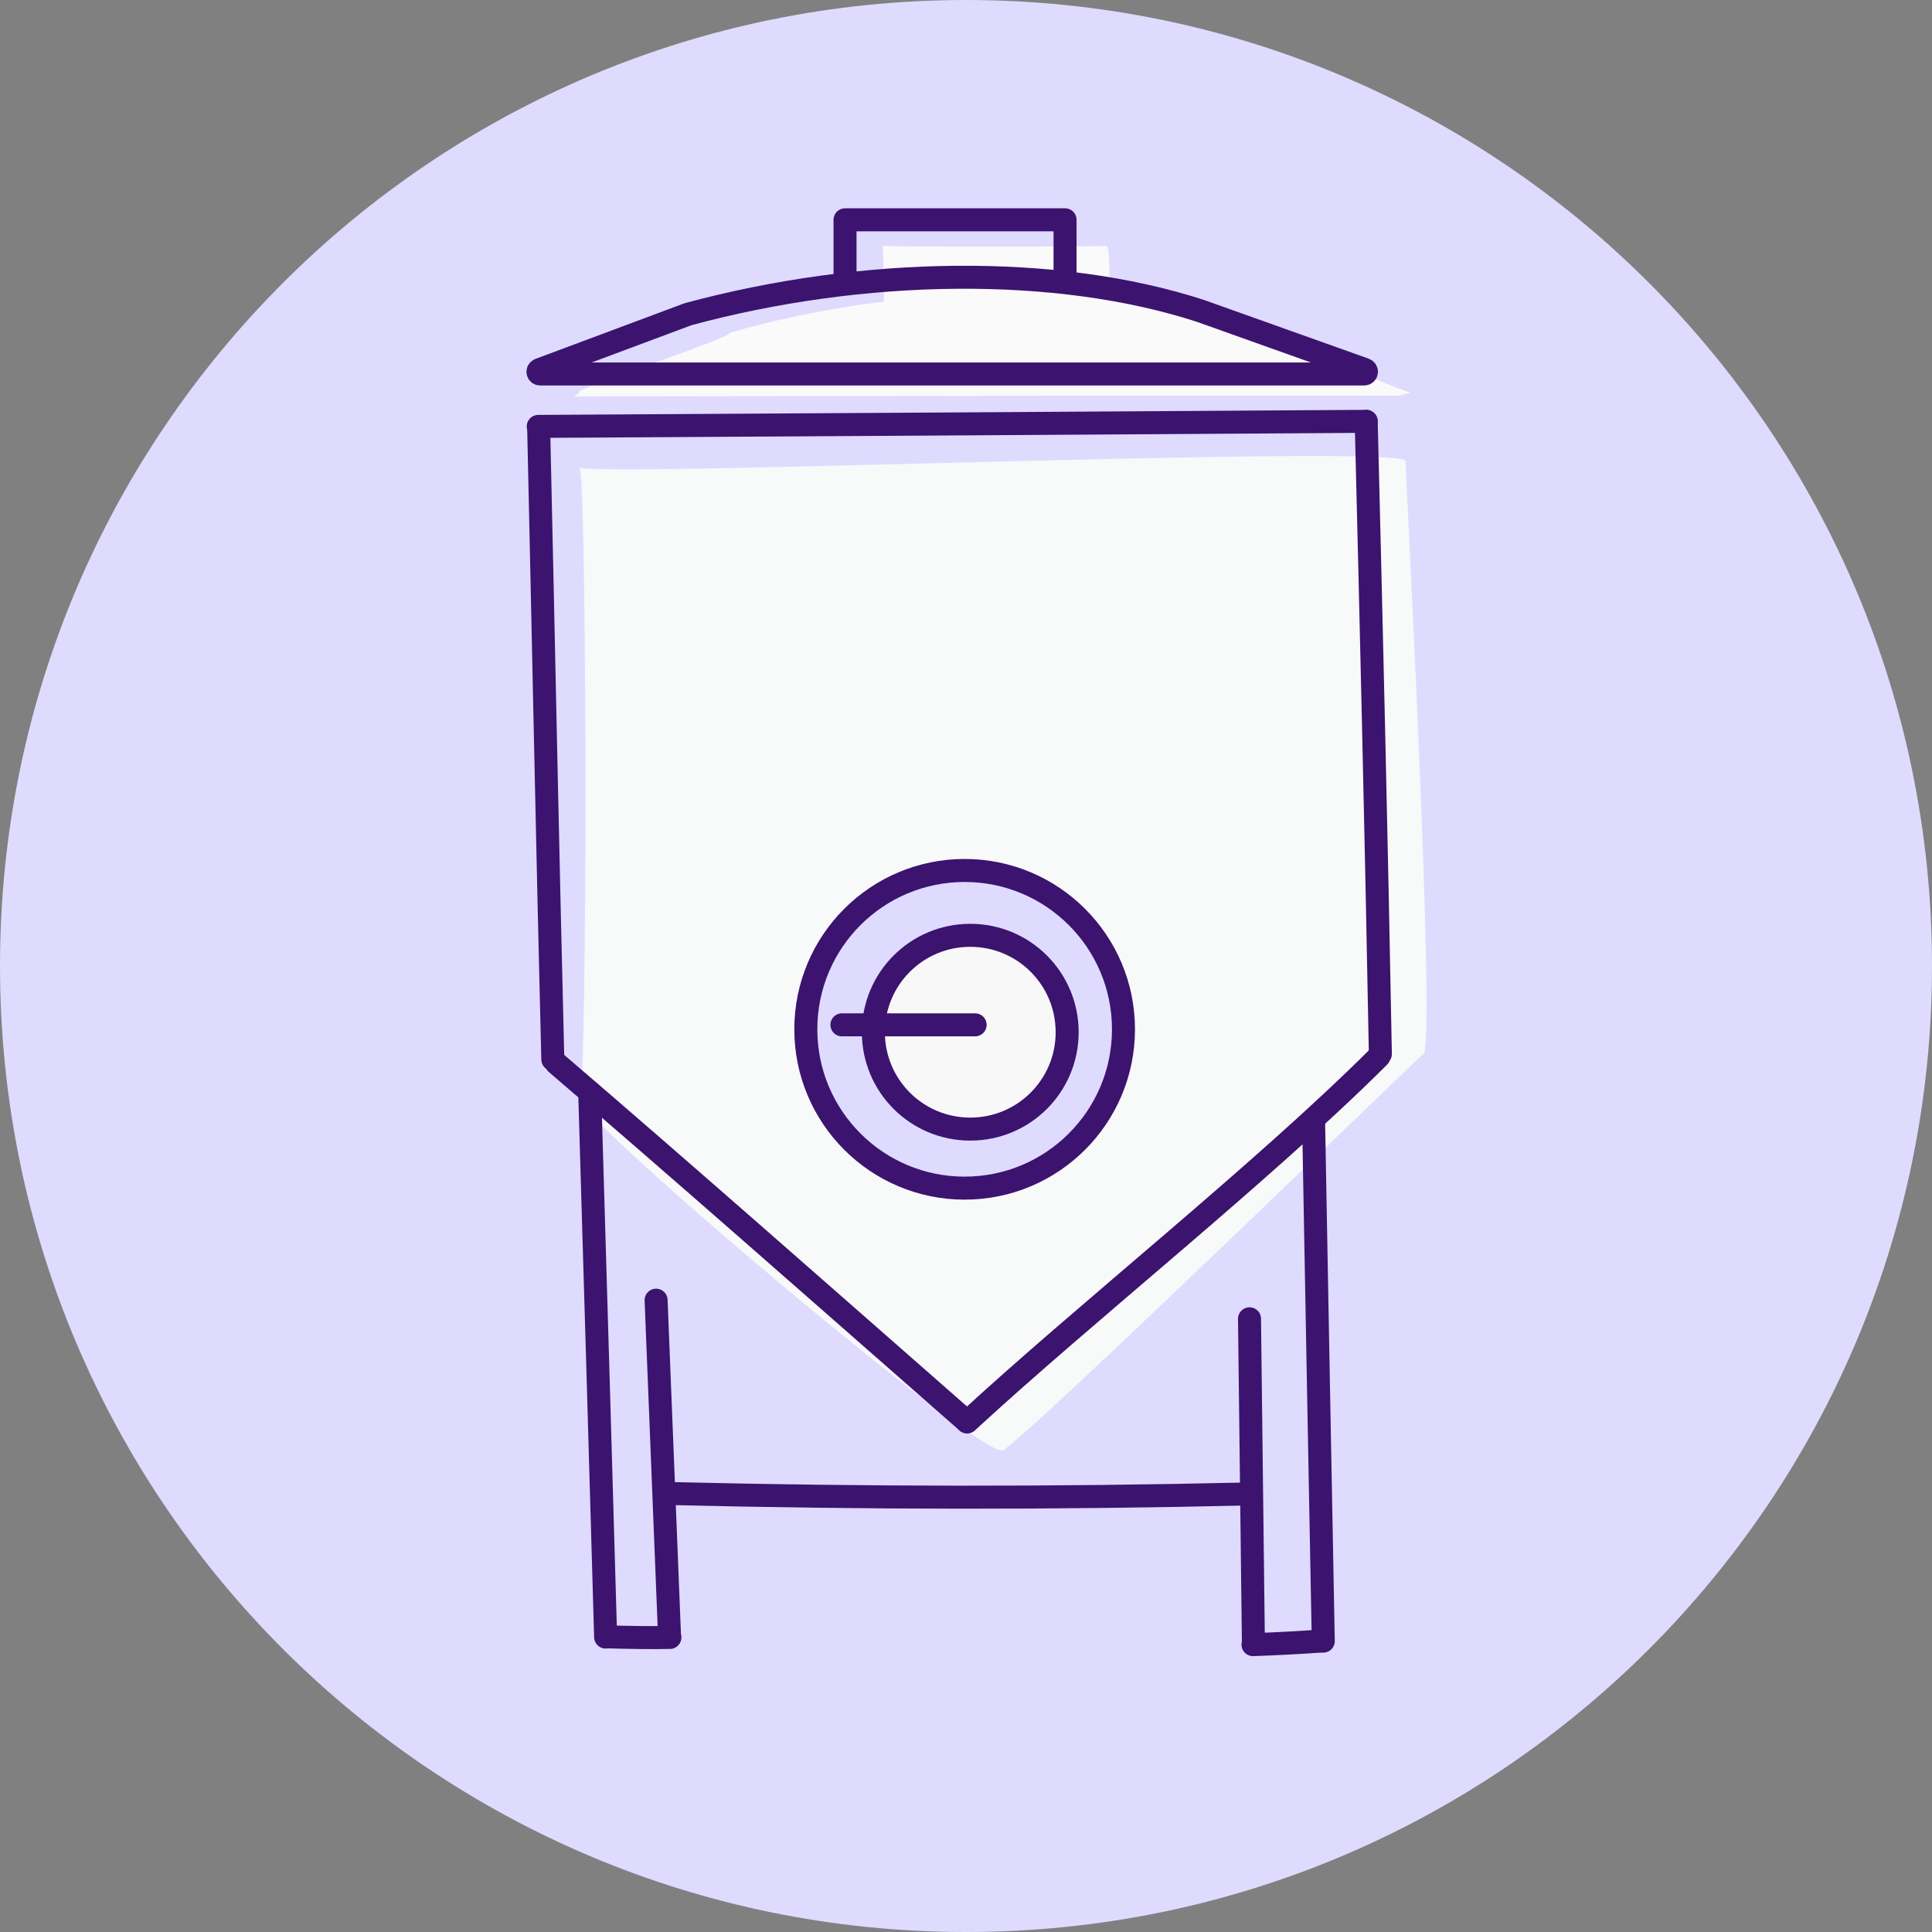 <?xml version="1.0" encoding="UTF-8"?> <svg xmlns="http://www.w3.org/2000/svg" width="126" height="126" viewBox="0 0 126 126" fill="none"><rect x="0" y="0" width="126" height="126" fill="#808080" stroke="none"/><g clip-path="url(#clip0_4590_33380)"><path d="M63 126C97.794 126 126 97.794 126 63C126 28.206 97.794 0 63 0C28.206 0 0 28.206 0 63C0 97.794 28.206 126 63 126Z" fill="#DEDBFF"></path><path d="M57.589 20.185C57.728 20.261 57.563 16.057 57.589 16.032C57.639 16.108 72.063 16.108 72.177 16.032C72.405 16.095 72.43 19.628 72.177 19.59" fill="#FAFAFA"></path><path d="M37.834 25.856C37.416 25.844 90.222 25.78 91.197 25.806C90.792 25.932 92.311 25.565 91.868 25.552C91.298 25.502 82.054 21.386 81.092 21.5C72.227 18.246 58.627 18.474 47.521 21.728C48.294 21.829 36.973 25.54 37.783 25.578C37.707 25.768 37.112 25.907 37.834 25.869V25.856Z" fill="#FAFAFA"></path><path d="M37.788 71.586C38.332 71.674 38.282 30.62 37.788 30.455C37.56 31.215 91.746 28.91 91.67 30.075C91.569 28.948 93.646 67.445 92.861 68.698C93.126 68.382 66.496 94.215 65.419 94.57C64.343 95.481 37.167 72.561 37.788 71.586Z" fill="#F8F9F9"></path><path d="M36.053 69.091C35.724 56.149 35.433 41.156 35.129 27.834" stroke="#3C136E" stroke-width="1.5" stroke-linecap="round" stroke-linejoin="round"></path><path d="M90.024 68.737C89.758 54.414 89.416 40.079 89.1 27.479" stroke="#3C136E" stroke-width="1.5" stroke-linecap="round" stroke-linejoin="round"></path><path d="M63.064 92.721C53.465 84.3 44.234 76.157 36.281 69.344" stroke="#3C136E" stroke-width="1.5" stroke-linecap="round" stroke-linejoin="round"></path><path d="M63.076 92.733C70.814 85.591 82.274 76.537 89.922 68.914" stroke="#3C136E" stroke-width="1.5" stroke-linecap="round" stroke-linejoin="round"></path><path d="M89.1 27.479C72.017 27.593 54.428 27.695 35.103 27.809" stroke="#3C136E" stroke-width="1.5" stroke-linecap="round" stroke-linejoin="round"></path><path d="M55.111 18.412V14.335H69.459V17.83" stroke="#3C136E" stroke-width="1.5" stroke-linecap="round" stroke-linejoin="round"></path><path d="M35.243 24.39H88.961C89.138 24.39 89.176 24.162 89.011 24.098L78.286 20.274C68.94 17.235 56.315 17.399 44.88 20.489L35.18 24.111C35.028 24.174 35.066 24.39 35.23 24.39H35.243Z" stroke="#3C136E" stroke-width="1.5" stroke-linecap="round" stroke-linejoin="round"></path><path d="M81.362 97.432C68.851 97.723 56.327 97.71 43.803 97.406" stroke="#3C136E" stroke-width="1.5" stroke-linecap="round" stroke-linejoin="round"></path><path d="M39.497 106.764C39.156 94.924 38.814 83.071 38.459 71.231" stroke="#3C136E" stroke-width="1.5" stroke-linecap="round" stroke-linejoin="round"></path><path d="M43.688 106.79C42.346 106.815 41.016 106.79 39.674 106.752" stroke="#3C136E" stroke-width="1.5" stroke-linecap="round" stroke-linejoin="round"></path><path d="M42.789 84.794L43.663 106.65" stroke="#3C136E" stroke-width="1.5" stroke-linecap="round" stroke-linejoin="round"></path><path d="M86.301 107.03C86.086 95.709 85.871 84.376 85.668 73.055" stroke="#3C136E" stroke-width="1.5" stroke-linecap="round" stroke-linejoin="round"></path><path d="M81.717 107.258C83.186 107.208 84.642 107.132 86.098 107.03" stroke="#3C136E" stroke-width="1.5" stroke-linecap="round" stroke-linejoin="round"></path><path d="M81.49 86.009L81.743 107.132" stroke="#3C136E" stroke-width="1.5" stroke-linecap="round" stroke-linejoin="round"></path><path d="M62.911 77.487C68.632 77.487 73.27 72.849 73.27 67.128C73.27 61.407 68.632 56.77 62.911 56.77C57.19 56.77 52.553 61.407 52.553 67.128C52.553 72.849 57.19 77.487 62.911 77.487Z" fill="#DEDBFF" stroke="#3C136E" stroke-width="1.5" stroke-linecap="round" stroke-linejoin="round"></path><path d="M63.278 73.637C66.773 73.637 69.597 70.813 69.597 67.318C69.597 63.823 66.773 60.999 63.278 60.999C59.783 60.999 56.959 63.823 56.959 67.318C56.959 70.813 59.783 73.637 63.278 73.637Z" fill="#F8F8F8" stroke="#3C136E" stroke-width="1.5" stroke-linecap="round" stroke-linejoin="round"></path><path d="M63.595 66.837H54.908" stroke="#3C136E" stroke-width="1.5" stroke-linecap="round" stroke-linejoin="round"></path></g><defs><clipPath id="clip0_4590_33380"><rect width="126" height="126" fill="white"></rect></clipPath></defs></svg> 